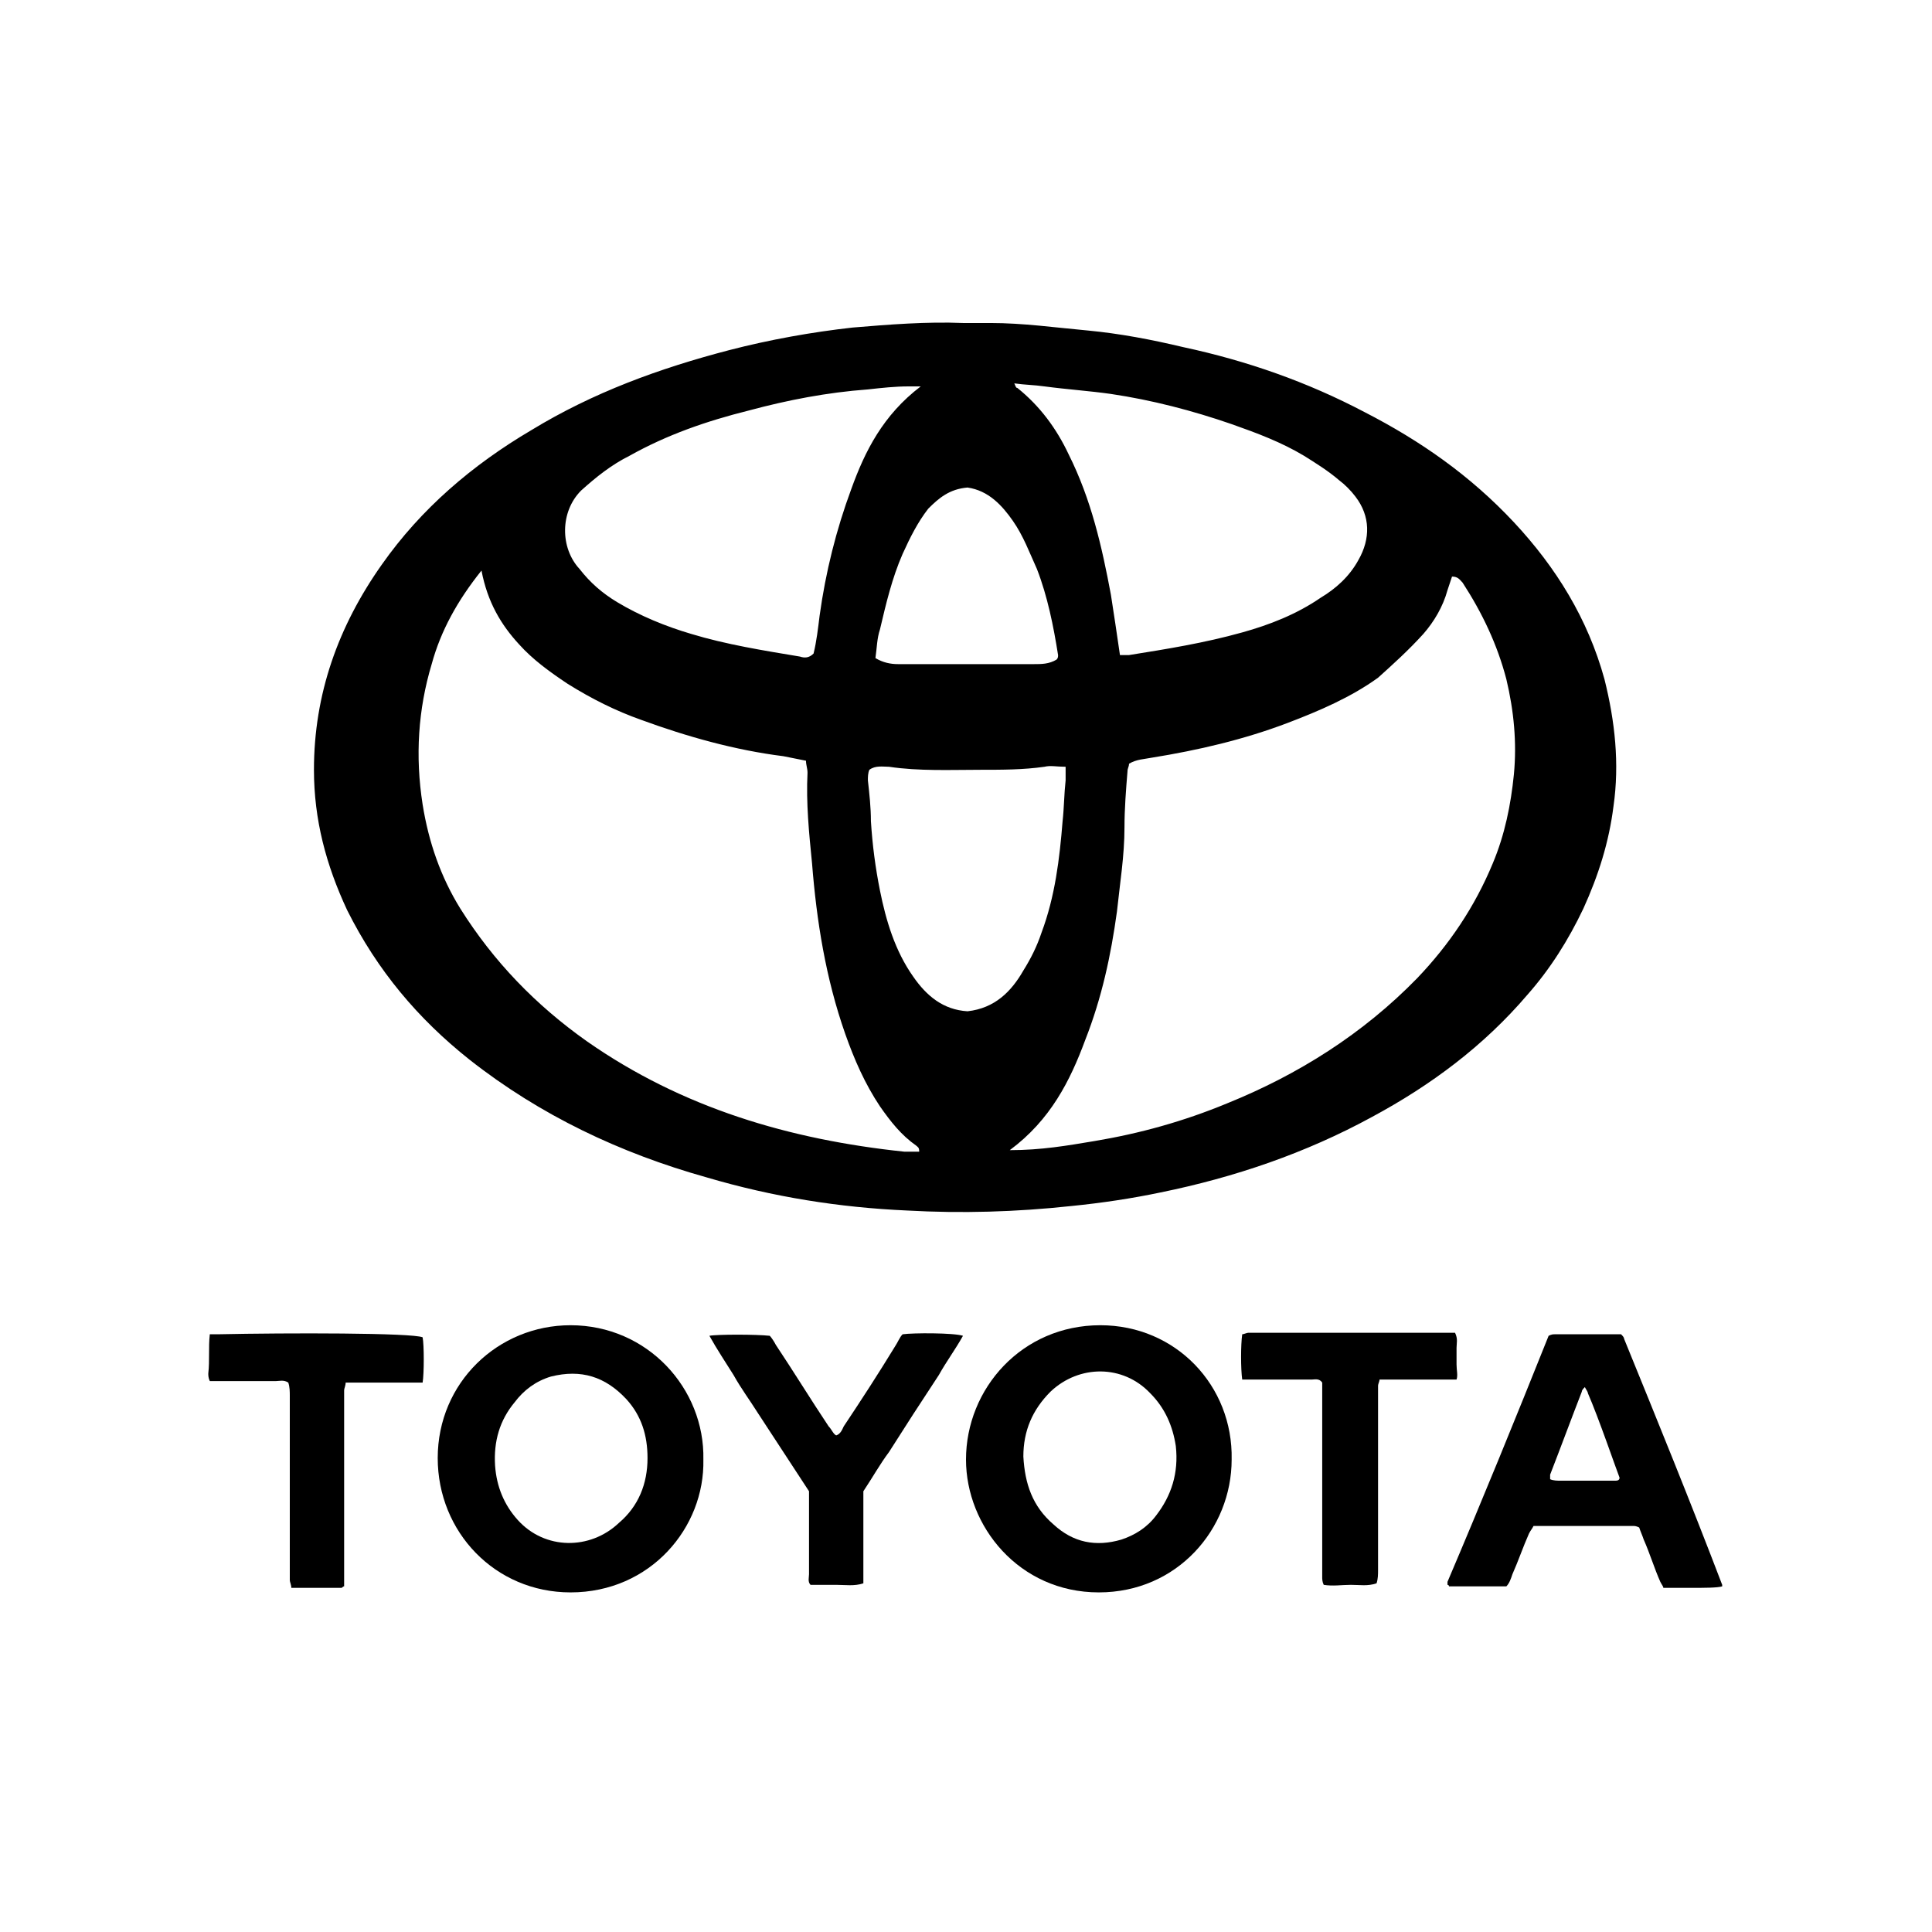 <?xml version="1.0" encoding="utf-8"?>
<!-- Generator: Adobe Illustrator 23.0.1, SVG Export Plug-In . SVG Version: 6.00 Build 0)  -->
<svg version="1.1" id="Calque_1" xmlns="http://www.w3.org/2000/svg" xmlns:xlink="http://www.w3.org/1999/xlink" x="0px" y="0px"
	 viewBox="0 0 128 128" style="enable-background:new 0 0 128 128;" xml:space="preserve">
<style type="text/css">
	
</style>
<title>Logo IER copie 5</title>
<g id="Fonds">
</g>
<g>
	<g>
		<path class="st0" d="M112,105.1c-0.1,0-0.2,0-0.3,0C111.8,105.1,111.9,105.1,112,105.1z"/>
		<path class="st0" d="M112,105.1c0.9,0,1.8,0,2.1-0.1c0,0,0-0.1,0-0.1c0,0,0,0.1,0,0.1C113.8,105,112.9,105.1,112,105.1z"/>
		<path class="st0" d="M72.9,87.8c-5.2,0-8.9,4.2-8.9,8.9c0,4.4,3.5,8.8,8.8,8.8c5.2,0,8.8-4.2,8.8-8.8
			C81.7,91.8,77.9,87.8,72.9,87.8z M76.6,100.4c-0.6,0.8-1.4,1.3-2.3,1.6c-1.7,0.5-3.2,0.2-4.5-1c-1.4-1.2-1.9-2.7-2-4.5
			c0-1.7,0.6-3.1,1.8-4.3c1.9-1.8,4.8-1.8,6.6,0.1c1,1,1.5,2.2,1.7,3.5C78.1,97.6,77.6,99.1,76.6,100.4z"/>
		<path class="st0" d="M37.8,87.8c-4.8,0-8.8,3.8-8.8,8.8c0,4.9,3.8,8.9,8.8,8.9c5.3,0,8.9-4.3,8.8-8.8C46.7,92,42.9,87.8,37.8,87.8
			z M41,100.9c-1.9,1.8-4.9,1.8-6.7-0.2c-0.9-1-1.4-2.2-1.5-3.6c-0.1-1.6,0.3-3,1.3-4.2c0.6-0.8,1.4-1.4,2.4-1.7c2-0.5,3.6,0,5,1.5
			c1,1.1,1.4,2.4,1.4,3.9C42.9,98.3,42.3,99.8,41,100.9z"/>
		<path class="st0" d="M107.6,88.7c0-0.1-0.1-0.2-0.2-0.3c-0.1,0-0.2,0-0.3,0c-1.4,0-2.8,0-4.1,0c-0.1,0-0.2,0-0.4,0.1
			c-2.2,5.5-4.4,10.9-6.7,16.3c0,0.1,0,0.1,0,0.2c0.1,0,0.1,0.1,0.1,0.1c1.2,0,2.4,0,3.5,0c0.1,0,0.2,0,0.3,0
			c0.2-0.2,0.3-0.5,0.4-0.8c0.4-0.9,0.7-1.8,1.1-2.7c0.1-0.2,0.2-0.3,0.3-0.5c2.2,0,4.4,0,6.6,0c0.1,0,0.2,0,0.4,0.1
			c0.1,0.3,0.2,0.5,0.3,0.8c0.4,0.9,0.7,1.9,1.1,2.8c0.1,0.2,0.2,0.3,0.2,0.4c0.2,0,0.6,0,0.9,0c0.1,0,0.2,0,0.3,0
			c0.1,0,0.2,0,0.3,0c0.1,0,0.2,0,0.3,0c0,0,0,0,0,0c0.9,0,1.8,0,2.1-0.1c0,0,0-0.1,0-0.1c0,0,0,0,0,0
			C112,99.5,109.8,94.1,107.6,88.7z M107,98.1c-0.5,0-1.1,0-1.6,0c-0.7,0-1.3,0-2,0c-0.2,0-0.5,0-0.7-0.1c0-0.1,0-0.2,0-0.3
			c0.7-1.8,1.4-3.7,2.1-5.5c0-0.1,0.1-0.2,0.2-0.3c0.1,0.2,0.2,0.3,0.2,0.4c0.7,1.6,1.9,5.1,2.1,5.6C107.3,98.1,107.1,98.1,107,98.1
			z"/>
		<path class="st0" d="M111.4,105.1c-0.1,0-0.2,0-0.3,0C111.3,105.1,111.4,105.1,111.4,105.1z"/>
		<path class="st0" d="M111.7,105.1c-0.1,0-0.2,0-0.3,0C111.5,105.1,111.6,105.1,111.7,105.1z"/>
		<path class="st0" d="M112,105.1C112,105.1,112,105.1,112,105.1C112,105.1,112,105.1,112,105.1z"/>
		<path class="st0" d="M59.8,88.4c-0.2,0.2-0.3,0.5-0.5,0.8c-1.1,1.8-2.2,3.5-3.4,5.3c-0.1,0.2-0.2,0.5-0.5,0.6
			c-0.2-0.1-0.3-0.4-0.5-0.6c-1.2-1.8-2.3-3.6-3.5-5.4c-0.1-0.2-0.3-0.5-0.4-0.6c-0.9-0.1-3.5-0.1-4,0c0.5,0.9,1.1,1.8,1.6,2.6
			c0.5,0.9,1.1,1.7,1.6,2.5c0.6,0.9,1.1,1.7,1.7,2.6c0.6,0.9,1.1,1.7,1.7,2.6c0,0.3,0,0.6,0,0.8c0,1.6,0,3.1,0,4.7
			c0,0.2-0.1,0.5,0.1,0.7c0.5,0,1.1,0,1.7,0c0.6,0,1.2,0.1,1.8-0.1c0-2.1,0-4.1,0-6.1c0.6-0.9,1.1-1.8,1.7-2.6
			c0.5-0.8,1.1-1.7,1.6-2.5c0.6-0.9,1.1-1.7,1.7-2.6c0.5-0.9,1.1-1.7,1.6-2.6C63.2,88.3,60.5,88.3,59.8,88.4z"/>
		<path class="st0" d="M14.4,88.4c-0.2,0-0.3,0-0.5,0c-0.1,0.9,0,1.7-0.1,2.6c0,0.1,0,0.3,0.1,0.5c0.3,0,0.5,0,0.8,0
			c1.2,0,2.4,0,3.6,0c0.2,0,0.5-0.1,0.8,0.1c0.1,0.3,0.1,0.6,0.1,0.9c0,3.8,0,7.6,0,11.5c0,0.2,0,0.5,0,0.7c0,0.1,0.1,0.3,0.1,0.5
			c1.1,0,2.2,0,3.3,0c0.1,0,0.1-0.1,0.2-0.1c0-0.3,0-0.6,0-0.9c0-3.8,0-7.5,0-11.3c0-0.3,0-0.5,0-0.8c0-0.1,0.1-0.3,0.1-0.5
			c0.3,0,0.5,0,0.8,0c1.2,0,2.4,0,3.6,0c0.2,0,0.5,0,0.7,0c0.1-0.6,0.1-2.5,0-3C27.3,88.3,19.1,88.3,14.4,88.4z"/>
		<path class="st0" d="M96.5,90.4c0-0.4,0-0.7,0-1.1c0-0.3,0.1-0.6-0.1-1c-0.2,0-0.3,0-0.5,0c-4.4,0-8.7,0-13.1,0c0,0-0.1,0-0.1,0
			c-0.1,0-0.3,0.1-0.4,0.1c-0.1,0.7-0.1,2.3,0,3c0.3,0,0.5,0,0.8,0c1.3,0,2.5,0,3.8,0c0.2,0,0.5-0.1,0.7,0.2c0,0.2,0,0.5,0,0.8
			c0,3.5,0,7,0,10.5c0,0.5,0,1.1,0,1.6c0,0.1,0,0.3,0.1,0.5c0.6,0.1,1.2,0,1.8,0c0.6,0,1.1,0.1,1.7-0.1c0.1-0.3,0.1-0.6,0.1-0.9
			c0-3.8,0-7.6,0-11.5c0-0.2,0-0.5,0-0.7c0-0.1,0.1-0.3,0.1-0.4c0.3,0,0.5,0,0.8,0c1.2,0,2.5,0,3.7,0c0.2,0,0.4,0,0.6,0
			C96.6,91.1,96.5,90.8,96.5,90.4z"/>
	</g>
	<path class="st0" d="M31.1,70.2c4.7,3.7,10,6.2,15.7,7.8c4.4,1.3,8.8,2,13.3,2.2c3.6,0.2,7.2,0.1,10.9-0.3c2-0.2,4-0.5,5.9-0.9
		c4.9-1,9.6-2.6,14-5c3.9-2.1,7.4-4.7,10.3-8.1c1.5-1.7,2.7-3.6,3.7-5.7c1-2.2,1.7-4.4,2-6.8c0.4-2.8,0.1-5.6-0.6-8.4
		c-1.1-4-3.2-7.4-6-10.4c-2.9-3.1-6.2-5.4-9.9-7.3c-3.8-2-7.8-3.4-12-4.3c-2.1-0.5-4.2-0.9-6.3-1.1c-2.2-0.2-4.3-0.5-6.5-0.5
		c-0.6,0-1.2,0-1.8,0c-2.4-0.1-4.9,0.1-7.3,0.3c-2.7,0.3-5.5,0.8-8.2,1.5c-4.6,1.2-9,2.8-13.1,5.3c-3.9,2.3-7.3,5.2-9.9,8.9
		c-2.9,4.1-4.5,8.6-4.5,13.6c0,3.3,0.8,6.3,2.2,9.3C25,64.3,27.7,67.5,31.1,70.2z M64.1,67c-1.6-0.1-2.7-1-3.6-2.3
		c-1.2-1.7-1.8-3.7-2.2-5.7c-0.3-1.5-0.5-3-0.6-4.6c0-0.9-0.1-1.8-0.2-2.7c0-0.2,0-0.5,0.1-0.7c0.4-0.3,0.9-0.2,1.3-0.2
		c2,0.3,4.1,0.2,6.1,0.2c1.4,0,2.8,0,4.2-0.2c0.4-0.1,0.8,0,1.4,0c0,0.4,0,0.7,0,0.9c-0.1,0.9-0.1,1.8-0.2,2.7
		c-0.2,2.5-0.5,5-1.4,7.4c-0.3,0.9-0.7,1.7-1.2,2.5C67,65.7,65.9,66.8,64.1,67z M94.3,42c0.7-0.8,1.3-1.8,1.6-2.9
		c0.1-0.3,0.2-0.6,0.3-0.9c0.4,0,0.5,0.2,0.7,0.4c1.3,2,2.3,4.1,2.9,6.4c0.5,2.1,0.7,4.2,0.5,6.3c-0.2,2-0.6,4-1.4,5.9
		c-1.2,2.9-2.9,5.4-5,7.6c-3.6,3.7-7.9,6.4-12.6,8.3c-2.9,1.2-5.8,2-8.8,2.5c-1.8,0.3-3.5,0.6-5.6,0.6c2.7-2,4-4.6,5-7.3
		c1.1-2.8,1.7-5.6,2.1-8.5c0.2-1.9,0.5-3.7,0.5-5.6c0-1.2,0.1-2.5,0.2-3.7c0-0.2,0.1-0.3,0.1-0.5c0.5-0.3,1-0.3,1.5-0.4
		c3.1-0.5,6.1-1.2,9-2.3c2.1-0.8,4.2-1.7,6-3C92.3,44,93.3,43.1,94.3,42z M69.2,25.6c1.5,0.2,3,0.3,4.4,0.5c2.7,0.4,5.4,1.1,8,2
		c1.7,0.6,3.3,1.2,4.8,2.1c0.8,0.5,1.6,1,2.3,1.6c0.4,0.3,0.8,0.7,1.1,1.1c1,1.3,1,2.8,0.2,4.2c-0.6,1.1-1.5,1.9-2.5,2.5
		c-1.6,1.1-3.4,1.8-5.2,2.3c-2.5,0.7-5,1.1-7.5,1.5c-0.2,0-0.3,0-0.6,0c-0.2-1.4-0.4-2.7-0.6-4c-0.6-3.2-1.3-6.3-2.8-9.3
		c-0.8-1.7-1.9-3.2-3.4-4.4c-0.1,0-0.1-0.1-0.2-0.3C67.9,25.5,68.5,25.5,69.2,25.6z M64.1,32.3c1.4,0.2,2.3,1.2,3,2.2
		c0.7,1,1.1,2.1,1.6,3.2c0.7,1.8,1.1,3.8,1.4,5.7c0,0.1,0,0.2-0.1,0.3C69.5,44,69,44,68.5,44c-3,0-6,0-9,0c-0.5,0-1-0.1-1.5-0.4
		c0.1-0.7,0.1-1.3,0.3-1.9c0.4-1.7,0.8-3.4,1.5-5c0.5-1.1,1-2.1,1.7-3C62.2,33,62.9,32.4,64.1,32.3z M38.5,32.5c1-0.9,2-1.7,3.2-2.3
		c2.5-1.4,5.1-2.3,7.9-3c2.6-0.7,5.2-1.2,7.9-1.4c0.9-0.1,1.8-0.2,2.7-0.2c0.2,0,0.3,0,0.8,0c-2.5,1.9-3.7,4.3-4.6,6.8
		c-1,2.7-1.7,5.5-2.1,8.4c-0.1,0.8-0.2,1.7-0.4,2.5c-0.3,0.3-0.6,0.3-0.9,0.2c-2.4-0.4-4.9-0.8-7.2-1.5c-1.7-0.5-3.4-1.2-4.9-2.1
		c-1-0.6-1.8-1.3-2.5-2.2C37.1,36.3,37.1,33.9,38.5,32.5z M28.6,44c0.6-2.2,1.7-4.2,3.3-6.2c0.4,2.1,1.3,3.6,2.5,4.9
		c0.9,1,2,1.8,3.2,2.6c1.6,1,3.2,1.8,4.9,2.4c3,1.1,6.2,2,9.4,2.4c0.5,0.1,1,0.2,1.5,0.3c0,0.3,0.1,0.5,0.1,0.8c-0.1,2,0.1,4,0.3,6
		c0.3,3.8,0.9,7.6,2.2,11.3c0.6,1.7,1.3,3.3,2.3,4.8c0.7,1,1.4,1.9,2.4,2.6c0.1,0.1,0.2,0.1,0.2,0.4c-0.3,0-0.7,0-1,0
		c-7.6-0.8-14.7-2.9-21-7.3c-3.4-2.4-6.2-5.3-8.4-8.8c-1.3-2.1-2.1-4.4-2.5-6.9C27.5,50.1,27.7,47,28.6,44z"/>
</g>
</svg>
